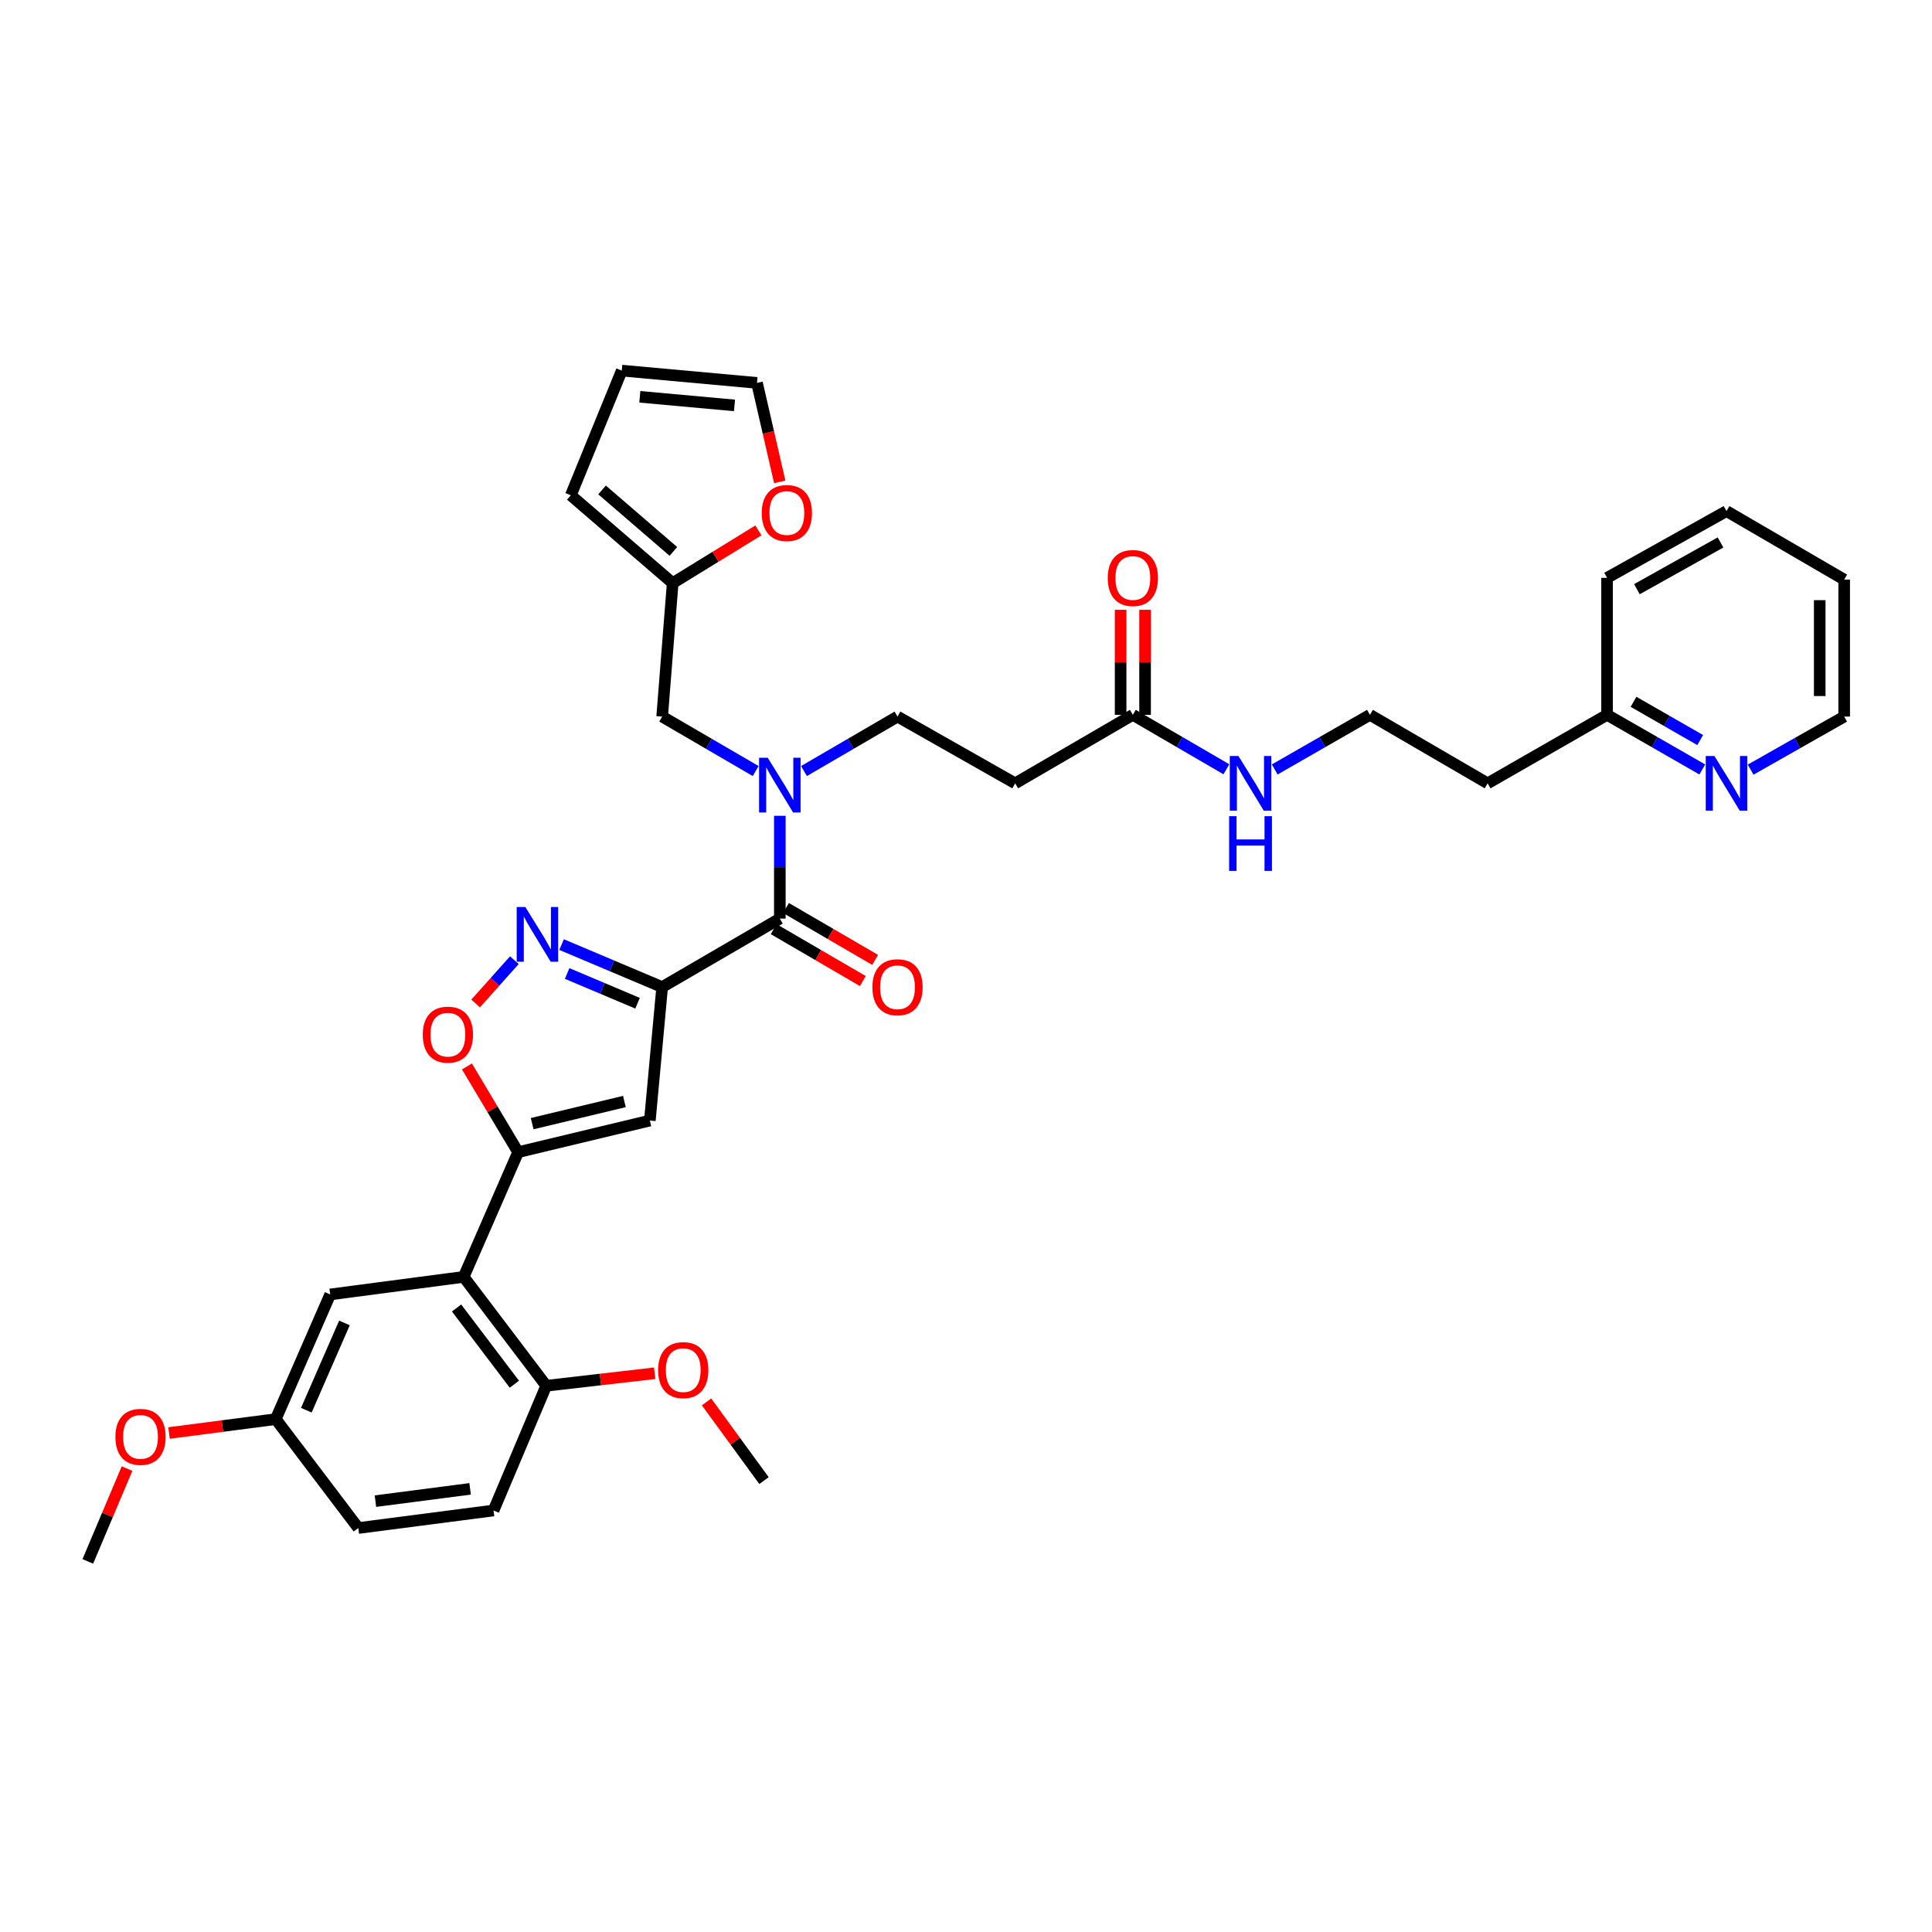 <?xml version='1.0' encoding='iso-8859-1'?>
<svg version='1.1' baseProfile='full'
              xmlns='http://www.w3.org/2000/svg'
                      xmlns:rdkit='http://www.rdkit.org/xml'
                      xmlns:xlink='http://www.w3.org/1999/xlink'
                  xml:space='preserve'
width='1000px' height='1000px' viewBox='0 0 1000 1000'>
<!-- END OF HEADER -->
<rect style='opacity:1.0;fill:#FFFFFF;stroke:none' width='1000' height='1000' x='0' y='0'> </rect>
<path class='bond-0' d='M 586.36,369.999 L 610.566,384.088' style='fill:none;fill-rule:evenodd;stroke:#000000;stroke-width:6px;stroke-linecap:butt;stroke-linejoin:miter;stroke-opacity:1' />
<path class='bond-0' d='M 610.566,384.088 L 634.772,398.177' style='fill:none;fill-rule:evenodd;stroke:#0000FF;stroke-width:6px;stroke-linecap:butt;stroke-linejoin:miter;stroke-opacity:1' />
<path class='bond-1' d='M 592.69,369.999 L 592.69,342.811' style='fill:none;fill-rule:evenodd;stroke:#000000;stroke-width:6px;stroke-linecap:butt;stroke-linejoin:miter;stroke-opacity:1' />
<path class='bond-1' d='M 592.69,342.811 L 592.69,315.624' style='fill:none;fill-rule:evenodd;stroke:#FF0000;stroke-width:6px;stroke-linecap:butt;stroke-linejoin:miter;stroke-opacity:1' />
<path class='bond-1' d='M 580.03,369.999 L 580.03,342.811' style='fill:none;fill-rule:evenodd;stroke:#000000;stroke-width:6px;stroke-linecap:butt;stroke-linejoin:miter;stroke-opacity:1' />
<path class='bond-1' d='M 580.03,342.811 L 580.03,315.624' style='fill:none;fill-rule:evenodd;stroke:#FF0000;stroke-width:6px;stroke-linecap:butt;stroke-linejoin:miter;stroke-opacity:1' />
<path class='bond-2' d='M 586.36,369.999 L 525.453,405.453' style='fill:none;fill-rule:evenodd;stroke:#000000;stroke-width:6px;stroke-linecap:butt;stroke-linejoin:miter;stroke-opacity:1' />
<path class='bond-3' d='M 659.796,398.272 L 684.442,384.135' style='fill:none;fill-rule:evenodd;stroke:#0000FF;stroke-width:6px;stroke-linecap:butt;stroke-linejoin:miter;stroke-opacity:1' />
<path class='bond-3' d='M 684.442,384.135 L 709.089,369.999' style='fill:none;fill-rule:evenodd;stroke:#000000;stroke-width:6px;stroke-linecap:butt;stroke-linejoin:miter;stroke-opacity:1' />
<path class='bond-4' d='M 881.11,398.272 L 856.463,384.135' style='fill:none;fill-rule:evenodd;stroke:#0000FF;stroke-width:6px;stroke-linecap:butt;stroke-linejoin:miter;stroke-opacity:1' />
<path class='bond-4' d='M 856.463,384.135 L 831.817,369.999' style='fill:none;fill-rule:evenodd;stroke:#000000;stroke-width:6px;stroke-linecap:butt;stroke-linejoin:miter;stroke-opacity:1' />
<path class='bond-4' d='M 880.014,383.049 L 862.762,373.154' style='fill:none;fill-rule:evenodd;stroke:#0000FF;stroke-width:6px;stroke-linecap:butt;stroke-linejoin:miter;stroke-opacity:1' />
<path class='bond-4' d='M 862.762,373.154 L 845.509,363.259' style='fill:none;fill-rule:evenodd;stroke:#000000;stroke-width:6px;stroke-linecap:butt;stroke-linejoin:miter;stroke-opacity:1' />
<path class='bond-5' d='M 906.122,398.369 L 930.334,384.638' style='fill:none;fill-rule:evenodd;stroke:#0000FF;stroke-width:6px;stroke-linecap:butt;stroke-linejoin:miter;stroke-opacity:1' />
<path class='bond-5' d='M 930.334,384.638 L 954.545,370.907' style='fill:none;fill-rule:evenodd;stroke:#000000;stroke-width:6px;stroke-linecap:butt;stroke-linejoin:miter;stroke-opacity:1' />
<path class='bond-6' d='M 831.817,369.999 L 769.996,405.453' style='fill:none;fill-rule:evenodd;stroke:#000000;stroke-width:6px;stroke-linecap:butt;stroke-linejoin:miter;stroke-opacity:1' />
<path class='bond-7' d='M 831.817,369.999 L 831.817,299.091' style='fill:none;fill-rule:evenodd;stroke:#000000;stroke-width:6px;stroke-linecap:butt;stroke-linejoin:miter;stroke-opacity:1' />
<path class='bond-8' d='M 400.454,480.925 L 423.527,494.355' style='fill:none;fill-rule:evenodd;stroke:#000000;stroke-width:6px;stroke-linecap:butt;stroke-linejoin:miter;stroke-opacity:1' />
<path class='bond-8' d='M 423.527,494.355 L 446.6,507.786' style='fill:none;fill-rule:evenodd;stroke:#FF0000;stroke-width:6px;stroke-linecap:butt;stroke-linejoin:miter;stroke-opacity:1' />
<path class='bond-8' d='M 406.823,469.984 L 429.896,483.414' style='fill:none;fill-rule:evenodd;stroke:#000000;stroke-width:6px;stroke-linecap:butt;stroke-linejoin:miter;stroke-opacity:1' />
<path class='bond-8' d='M 429.896,483.414 L 452.968,496.845' style='fill:none;fill-rule:evenodd;stroke:#FF0000;stroke-width:6px;stroke-linecap:butt;stroke-linejoin:miter;stroke-opacity:1' />
<path class='bond-9' d='M 403.639,475.454 L 403.639,448.855' style='fill:none;fill-rule:evenodd;stroke:#000000;stroke-width:6px;stroke-linecap:butt;stroke-linejoin:miter;stroke-opacity:1' />
<path class='bond-9' d='M 403.639,448.855 L 403.639,422.255' style='fill:none;fill-rule:evenodd;stroke:#0000FF;stroke-width:6px;stroke-linecap:butt;stroke-linejoin:miter;stroke-opacity:1' />
<path class='bond-10' d='M 403.639,475.454 L 342.732,510.908' style='fill:none;fill-rule:evenodd;stroke:#000000;stroke-width:6px;stroke-linecap:butt;stroke-linejoin:miter;stroke-opacity:1' />
<path class='bond-11' d='M 416.141,399.089 L 440.343,384.998' style='fill:none;fill-rule:evenodd;stroke:#0000FF;stroke-width:6px;stroke-linecap:butt;stroke-linejoin:miter;stroke-opacity:1' />
<path class='bond-11' d='M 440.343,384.998 L 464.546,370.907' style='fill:none;fill-rule:evenodd;stroke:#000000;stroke-width:6px;stroke-linecap:butt;stroke-linejoin:miter;stroke-opacity:1' />
<path class='bond-12' d='M 391.137,399.089 L 366.934,384.998' style='fill:none;fill-rule:evenodd;stroke:#0000FF;stroke-width:6px;stroke-linecap:butt;stroke-linejoin:miter;stroke-opacity:1' />
<path class='bond-12' d='M 366.934,384.998 L 342.732,370.907' style='fill:none;fill-rule:evenodd;stroke:#000000;stroke-width:6px;stroke-linecap:butt;stroke-linejoin:miter;stroke-opacity:1' />
<path class='bond-13' d='M 348.182,301.82 L 342.732,370.907' style='fill:none;fill-rule:evenodd;stroke:#000000;stroke-width:6px;stroke-linecap:butt;stroke-linejoin:miter;stroke-opacity:1' />
<path class='bond-14' d='M 348.182,301.82 L 370.361,288.173' style='fill:none;fill-rule:evenodd;stroke:#000000;stroke-width:6px;stroke-linecap:butt;stroke-linejoin:miter;stroke-opacity:1' />
<path class='bond-14' d='M 370.361,288.173 L 392.54,274.525' style='fill:none;fill-rule:evenodd;stroke:#FF0000;stroke-width:6px;stroke-linecap:butt;stroke-linejoin:miter;stroke-opacity:1' />
<path class='bond-15' d='M 348.182,301.82 L 295.455,256.365' style='fill:none;fill-rule:evenodd;stroke:#000000;stroke-width:6px;stroke-linecap:butt;stroke-linejoin:miter;stroke-opacity:1' />
<path class='bond-15' d='M 348.539,285.413 L 311.63,253.594' style='fill:none;fill-rule:evenodd;stroke:#000000;stroke-width:6px;stroke-linecap:butt;stroke-linejoin:miter;stroke-opacity:1' />
<path class='bond-16' d='M 241.689,551.987 L 254.935,574.174' style='fill:none;fill-rule:evenodd;stroke:#FF0000;stroke-width:6px;stroke-linecap:butt;stroke-linejoin:miter;stroke-opacity:1' />
<path class='bond-16' d='M 254.935,574.174 L 268.18,596.361' style='fill:none;fill-rule:evenodd;stroke:#000000;stroke-width:6px;stroke-linecap:butt;stroke-linejoin:miter;stroke-opacity:1' />
<path class='bond-17' d='M 246.186,519.396 L 256.214,508.187' style='fill:none;fill-rule:evenodd;stroke:#FF0000;stroke-width:6px;stroke-linecap:butt;stroke-linejoin:miter;stroke-opacity:1' />
<path class='bond-17' d='M 256.214,508.187 L 266.242,496.979' style='fill:none;fill-rule:evenodd;stroke:#0000FF;stroke-width:6px;stroke-linecap:butt;stroke-linejoin:miter;stroke-opacity:1' />
<path class='bond-18' d='M 268.18,596.361 L 336.367,580.002' style='fill:none;fill-rule:evenodd;stroke:#000000;stroke-width:6px;stroke-linecap:butt;stroke-linejoin:miter;stroke-opacity:1' />
<path class='bond-18' d='M 275.455,581.597 L 323.185,570.146' style='fill:none;fill-rule:evenodd;stroke:#000000;stroke-width:6px;stroke-linecap:butt;stroke-linejoin:miter;stroke-opacity:1' />
<path class='bond-19' d='M 268.18,596.361 L 239.999,660.904' style='fill:none;fill-rule:evenodd;stroke:#000000;stroke-width:6px;stroke-linecap:butt;stroke-linejoin:miter;stroke-opacity:1' />
<path class='bond-20' d='M 336.367,580.002 L 342.732,510.908' style='fill:none;fill-rule:evenodd;stroke:#000000;stroke-width:6px;stroke-linecap:butt;stroke-linejoin:miter;stroke-opacity:1' />
<path class='bond-21' d='M 342.732,510.908 L 316.703,499.91' style='fill:none;fill-rule:evenodd;stroke:#000000;stroke-width:6px;stroke-linecap:butt;stroke-linejoin:miter;stroke-opacity:1' />
<path class='bond-21' d='M 316.703,499.91 L 290.673,488.912' style='fill:none;fill-rule:evenodd;stroke:#0000FF;stroke-width:6px;stroke-linecap:butt;stroke-linejoin:miter;stroke-opacity:1' />
<path class='bond-21' d='M 329.996,519.27 L 311.775,511.572' style='fill:none;fill-rule:evenodd;stroke:#000000;stroke-width:6px;stroke-linecap:butt;stroke-linejoin:miter;stroke-opacity:1' />
<path class='bond-21' d='M 311.775,511.572 L 293.555,503.873' style='fill:none;fill-rule:evenodd;stroke:#0000FF;stroke-width:6px;stroke-linecap:butt;stroke-linejoin:miter;stroke-opacity:1' />
<path class='bond-22' d='M 239.999,660.904 L 282.732,717.268' style='fill:none;fill-rule:evenodd;stroke:#000000;stroke-width:6px;stroke-linecap:butt;stroke-linejoin:miter;stroke-opacity:1' />
<path class='bond-22' d='M 236.32,677.007 L 266.234,716.462' style='fill:none;fill-rule:evenodd;stroke:#000000;stroke-width:6px;stroke-linecap:butt;stroke-linejoin:miter;stroke-opacity:1' />
<path class='bond-23' d='M 239.999,660.904 L 170.912,669.998' style='fill:none;fill-rule:evenodd;stroke:#000000;stroke-width:6px;stroke-linecap:butt;stroke-linejoin:miter;stroke-opacity:1' />
<path class='bond-24' d='M 282.732,717.268 L 255.457,781.818' style='fill:none;fill-rule:evenodd;stroke:#000000;stroke-width:6px;stroke-linecap:butt;stroke-linejoin:miter;stroke-opacity:1' />
<path class='bond-25' d='M 282.732,717.268 L 310.794,714.031' style='fill:none;fill-rule:evenodd;stroke:#000000;stroke-width:6px;stroke-linecap:butt;stroke-linejoin:miter;stroke-opacity:1' />
<path class='bond-25' d='M 310.794,714.031 L 338.856,710.794' style='fill:none;fill-rule:evenodd;stroke:#FF0000;stroke-width:6px;stroke-linecap:butt;stroke-linejoin:miter;stroke-opacity:1' />
<path class='bond-26' d='M 170.912,669.998 L 142.73,734.541' style='fill:none;fill-rule:evenodd;stroke:#000000;stroke-width:6px;stroke-linecap:butt;stroke-linejoin:miter;stroke-opacity:1' />
<path class='bond-26' d='M 178.287,684.746 L 158.559,729.926' style='fill:none;fill-rule:evenodd;stroke:#000000;stroke-width:6px;stroke-linecap:butt;stroke-linejoin:miter;stroke-opacity:1' />
<path class='bond-27' d='M 255.457,781.818 L 185.456,790.905' style='fill:none;fill-rule:evenodd;stroke:#000000;stroke-width:6px;stroke-linecap:butt;stroke-linejoin:miter;stroke-opacity:1' />
<path class='bond-27' d='M 243.328,770.627 L 194.327,776.988' style='fill:none;fill-rule:evenodd;stroke:#000000;stroke-width:6px;stroke-linecap:butt;stroke-linejoin:miter;stroke-opacity:1' />
<path class='bond-28' d='M 142.73,734.541 L 185.456,790.905' style='fill:none;fill-rule:evenodd;stroke:#000000;stroke-width:6px;stroke-linecap:butt;stroke-linejoin:miter;stroke-opacity:1' />
<path class='bond-29' d='M 142.73,734.541 L 115.112,738.129' style='fill:none;fill-rule:evenodd;stroke:#000000;stroke-width:6px;stroke-linecap:butt;stroke-linejoin:miter;stroke-opacity:1' />
<path class='bond-29' d='M 115.112,738.129 L 87.494,741.717' style='fill:none;fill-rule:evenodd;stroke:#FF0000;stroke-width:6px;stroke-linecap:butt;stroke-linejoin:miter;stroke-opacity:1' />
<path class='bond-30' d='M 365.71,725.621 L 380.581,745.99' style='fill:none;fill-rule:evenodd;stroke:#FF0000;stroke-width:6px;stroke-linecap:butt;stroke-linejoin:miter;stroke-opacity:1' />
<path class='bond-30' d='M 380.581,745.99 L 395.452,766.359' style='fill:none;fill-rule:evenodd;stroke:#000000;stroke-width:6px;stroke-linecap:butt;stroke-linejoin:miter;stroke-opacity:1' />
<path class='bond-31' d='M 65.752,760.147 L 55.603,784.163' style='fill:none;fill-rule:evenodd;stroke:#FF0000;stroke-width:6px;stroke-linecap:butt;stroke-linejoin:miter;stroke-opacity:1' />
<path class='bond-31' d='M 55.603,784.163 L 45.455,808.179' style='fill:none;fill-rule:evenodd;stroke:#000000;stroke-width:6px;stroke-linecap:butt;stroke-linejoin:miter;stroke-opacity:1' />
<path class='bond-32' d='M 403.588,249.413 L 397.702,223.8' style='fill:none;fill-rule:evenodd;stroke:#FF0000;stroke-width:6px;stroke-linecap:butt;stroke-linejoin:miter;stroke-opacity:1' />
<path class='bond-32' d='M 397.702,223.8 L 391.816,198.186' style='fill:none;fill-rule:evenodd;stroke:#000000;stroke-width:6px;stroke-linecap:butt;stroke-linejoin:miter;stroke-opacity:1' />
<path class='bond-33' d='M 295.455,256.365 L 321.822,191.821' style='fill:none;fill-rule:evenodd;stroke:#000000;stroke-width:6px;stroke-linecap:butt;stroke-linejoin:miter;stroke-opacity:1' />
<path class='bond-34' d='M 391.816,198.186 L 321.822,191.821' style='fill:none;fill-rule:evenodd;stroke:#000000;stroke-width:6px;stroke-linecap:butt;stroke-linejoin:miter;stroke-opacity:1' />
<path class='bond-34' d='M 380.171,209.839 L 331.175,205.384' style='fill:none;fill-rule:evenodd;stroke:#000000;stroke-width:6px;stroke-linecap:butt;stroke-linejoin:miter;stroke-opacity:1' />
<path class='bond-35' d='M 525.453,405.453 L 464.546,370.907' style='fill:none;fill-rule:evenodd;stroke:#000000;stroke-width:6px;stroke-linecap:butt;stroke-linejoin:miter;stroke-opacity:1' />
<path class='bond-36' d='M 769.996,405.453 L 709.089,369.999' style='fill:none;fill-rule:evenodd;stroke:#000000;stroke-width:6px;stroke-linecap:butt;stroke-linejoin:miter;stroke-opacity:1' />
<path class='bond-37' d='M 954.545,370.907 L 954.545,299.998' style='fill:none;fill-rule:evenodd;stroke:#000000;stroke-width:6px;stroke-linecap:butt;stroke-linejoin:miter;stroke-opacity:1' />
<path class='bond-37' d='M 941.886,360.27 L 941.886,310.635' style='fill:none;fill-rule:evenodd;stroke:#000000;stroke-width:6px;stroke-linecap:butt;stroke-linejoin:miter;stroke-opacity:1' />
<path class='bond-38' d='M 831.817,299.091 L 893.631,264.544' style='fill:none;fill-rule:evenodd;stroke:#000000;stroke-width:6px;stroke-linecap:butt;stroke-linejoin:miter;stroke-opacity:1' />
<path class='bond-38' d='M 847.265,304.96 L 890.535,280.777' style='fill:none;fill-rule:evenodd;stroke:#000000;stroke-width:6px;stroke-linecap:butt;stroke-linejoin:miter;stroke-opacity:1' />
<path class='bond-39' d='M 954.545,299.998 L 893.631,264.544' style='fill:none;fill-rule:evenodd;stroke:#000000;stroke-width:6px;stroke-linecap:butt;stroke-linejoin:miter;stroke-opacity:1' />
<path  class='atom-1' d='M 641.014 391.293
L 650.294 406.293
Q 651.214 407.773, 652.694 410.453
Q 654.174 413.133, 654.254 413.293
L 654.254 391.293
L 658.014 391.293
L 658.014 419.613
L 654.134 419.613
L 644.174 403.213
Q 643.014 401.293, 641.774 399.093
Q 640.574 396.893, 640.214 396.213
L 640.214 419.613
L 636.534 419.613
L 636.534 391.293
L 641.014 391.293
' fill='#0000FF'/>
<path  class='atom-1' d='M 636.194 422.445
L 640.034 422.445
L 640.034 434.485
L 654.514 434.485
L 654.514 422.445
L 658.354 422.445
L 658.354 450.765
L 654.514 450.765
L 654.514 437.685
L 640.034 437.685
L 640.034 450.765
L 636.194 450.765
L 636.194 422.445
' fill='#0000FF'/>
<path  class='atom-2' d='M 573.36 299.171
Q 573.36 292.371, 576.72 288.571
Q 580.08 284.771, 586.36 284.771
Q 592.64 284.771, 596 288.571
Q 599.36 292.371, 599.36 299.171
Q 599.36 306.051, 595.96 309.971
Q 592.56 313.851, 586.36 313.851
Q 580.12 313.851, 576.72 309.971
Q 573.36 306.091, 573.36 299.171
M 586.36 310.651
Q 590.68 310.651, 593 307.771
Q 595.36 304.851, 595.36 299.171
Q 595.36 293.611, 593 290.811
Q 590.68 287.971, 586.36 287.971
Q 582.04 287.971, 579.68 290.771
Q 577.36 293.571, 577.36 299.171
Q 577.36 304.891, 579.68 307.771
Q 582.04 310.651, 586.36 310.651
' fill='#FF0000'/>
<path  class='atom-3' d='M 887.371 391.293
L 896.651 406.293
Q 897.571 407.773, 899.051 410.453
Q 900.531 413.133, 900.611 413.293
L 900.611 391.293
L 904.371 391.293
L 904.371 419.613
L 900.491 419.613
L 890.531 403.213
Q 889.371 401.293, 888.131 399.093
Q 886.931 396.893, 886.571 396.213
L 886.571 419.613
L 882.891 419.613
L 882.891 391.293
L 887.371 391.293
' fill='#0000FF'/>
<path  class='atom-6' d='M 451.546 510.988
Q 451.546 504.188, 454.906 500.388
Q 458.266 496.588, 464.546 496.588
Q 470.826 496.588, 474.186 500.388
Q 477.546 504.188, 477.546 510.988
Q 477.546 517.868, 474.146 521.788
Q 470.746 525.668, 464.546 525.668
Q 458.306 525.668, 454.906 521.788
Q 451.546 517.908, 451.546 510.988
M 464.546 522.468
Q 468.866 522.468, 471.186 519.588
Q 473.546 516.668, 473.546 510.988
Q 473.546 505.428, 471.186 502.628
Q 468.866 499.788, 464.546 499.788
Q 460.226 499.788, 457.866 502.588
Q 455.546 505.388, 455.546 510.988
Q 455.546 516.708, 457.866 519.588
Q 460.226 522.468, 464.546 522.468
' fill='#FF0000'/>
<path  class='atom-7' d='M 397.379 392.208
L 406.659 407.208
Q 407.579 408.688, 409.059 411.368
Q 410.539 414.048, 410.619 414.208
L 410.619 392.208
L 414.379 392.208
L 414.379 420.528
L 410.499 420.528
L 400.539 404.128
Q 399.379 402.208, 398.139 400.008
Q 396.939 397.808, 396.579 397.128
L 396.579 420.528
L 392.899 420.528
L 392.899 392.208
L 397.379 392.208
' fill='#0000FF'/>
<path  class='atom-9' d='M 218.819 535.534
Q 218.819 528.734, 222.179 524.934
Q 225.539 521.134, 231.819 521.134
Q 238.099 521.134, 241.459 524.934
Q 244.819 528.734, 244.819 535.534
Q 244.819 542.414, 241.419 546.334
Q 238.019 550.214, 231.819 550.214
Q 225.579 550.214, 222.179 546.334
Q 218.819 542.454, 218.819 535.534
M 231.819 547.014
Q 236.139 547.014, 238.459 544.134
Q 240.819 541.214, 240.819 535.534
Q 240.819 529.974, 238.459 527.174
Q 236.139 524.334, 231.819 524.334
Q 227.499 524.334, 225.139 527.134
Q 222.819 529.934, 222.819 535.534
Q 222.819 541.254, 225.139 544.134
Q 227.499 547.014, 231.819 547.014
' fill='#FF0000'/>
<path  class='atom-13' d='M 271.921 469.474
L 281.201 484.474
Q 282.121 485.954, 283.601 488.634
Q 285.081 491.314, 285.161 491.474
L 285.161 469.474
L 288.921 469.474
L 288.921 497.794
L 285.041 497.794
L 275.081 481.394
Q 273.921 479.474, 272.681 477.274
Q 271.481 475.074, 271.121 474.394
L 271.121 497.794
L 267.441 497.794
L 267.441 469.474
L 271.921 469.474
' fill='#0000FF'/>
<path  class='atom-20' d='M 340.64 709.169
Q 340.64 702.369, 344 698.569
Q 347.36 694.769, 353.64 694.769
Q 359.92 694.769, 363.28 698.569
Q 366.64 702.369, 366.64 709.169
Q 366.64 716.049, 363.24 719.969
Q 359.84 723.849, 353.64 723.849
Q 347.4 723.849, 344 719.969
Q 340.64 716.089, 340.64 709.169
M 353.64 720.649
Q 357.96 720.649, 360.28 717.769
Q 362.64 714.849, 362.64 709.169
Q 362.64 703.609, 360.28 700.809
Q 357.96 697.969, 353.64 697.969
Q 349.32 697.969, 346.96 700.769
Q 344.64 703.569, 344.64 709.169
Q 344.64 714.889, 346.96 717.769
Q 349.32 720.649, 353.64 720.649
' fill='#FF0000'/>
<path  class='atom-21' d='M 59.729 743.715
Q 59.729 736.915, 63.089 733.115
Q 66.449 729.315, 72.729 729.315
Q 79.009 729.315, 82.369 733.115
Q 85.729 736.915, 85.729 743.715
Q 85.729 750.595, 82.329 754.515
Q 78.929 758.395, 72.729 758.395
Q 66.489 758.395, 63.089 754.515
Q 59.729 750.635, 59.729 743.715
M 72.729 755.195
Q 77.049 755.195, 79.369 752.315
Q 81.729 749.395, 81.729 743.715
Q 81.729 738.155, 79.369 735.355
Q 77.049 732.515, 72.729 732.515
Q 68.409 732.515, 66.049 735.315
Q 63.729 738.115, 63.729 743.715
Q 63.729 749.435, 66.049 752.315
Q 68.409 755.195, 72.729 755.195
' fill='#FF0000'/>
<path  class='atom-24' d='M 394.275 265.539
Q 394.275 258.739, 397.635 254.939
Q 400.995 251.139, 407.275 251.139
Q 413.555 251.139, 416.915 254.939
Q 420.275 258.739, 420.275 265.539
Q 420.275 272.419, 416.875 276.339
Q 413.475 280.219, 407.275 280.219
Q 401.035 280.219, 397.635 276.339
Q 394.275 272.459, 394.275 265.539
M 407.275 277.019
Q 411.595 277.019, 413.915 274.139
Q 416.275 271.219, 416.275 265.539
Q 416.275 259.979, 413.915 257.179
Q 411.595 254.339, 407.275 254.339
Q 402.955 254.339, 400.595 257.139
Q 398.275 259.939, 398.275 265.539
Q 398.275 271.259, 400.595 274.139
Q 402.955 277.019, 407.275 277.019
' fill='#FF0000'/>
</svg>
